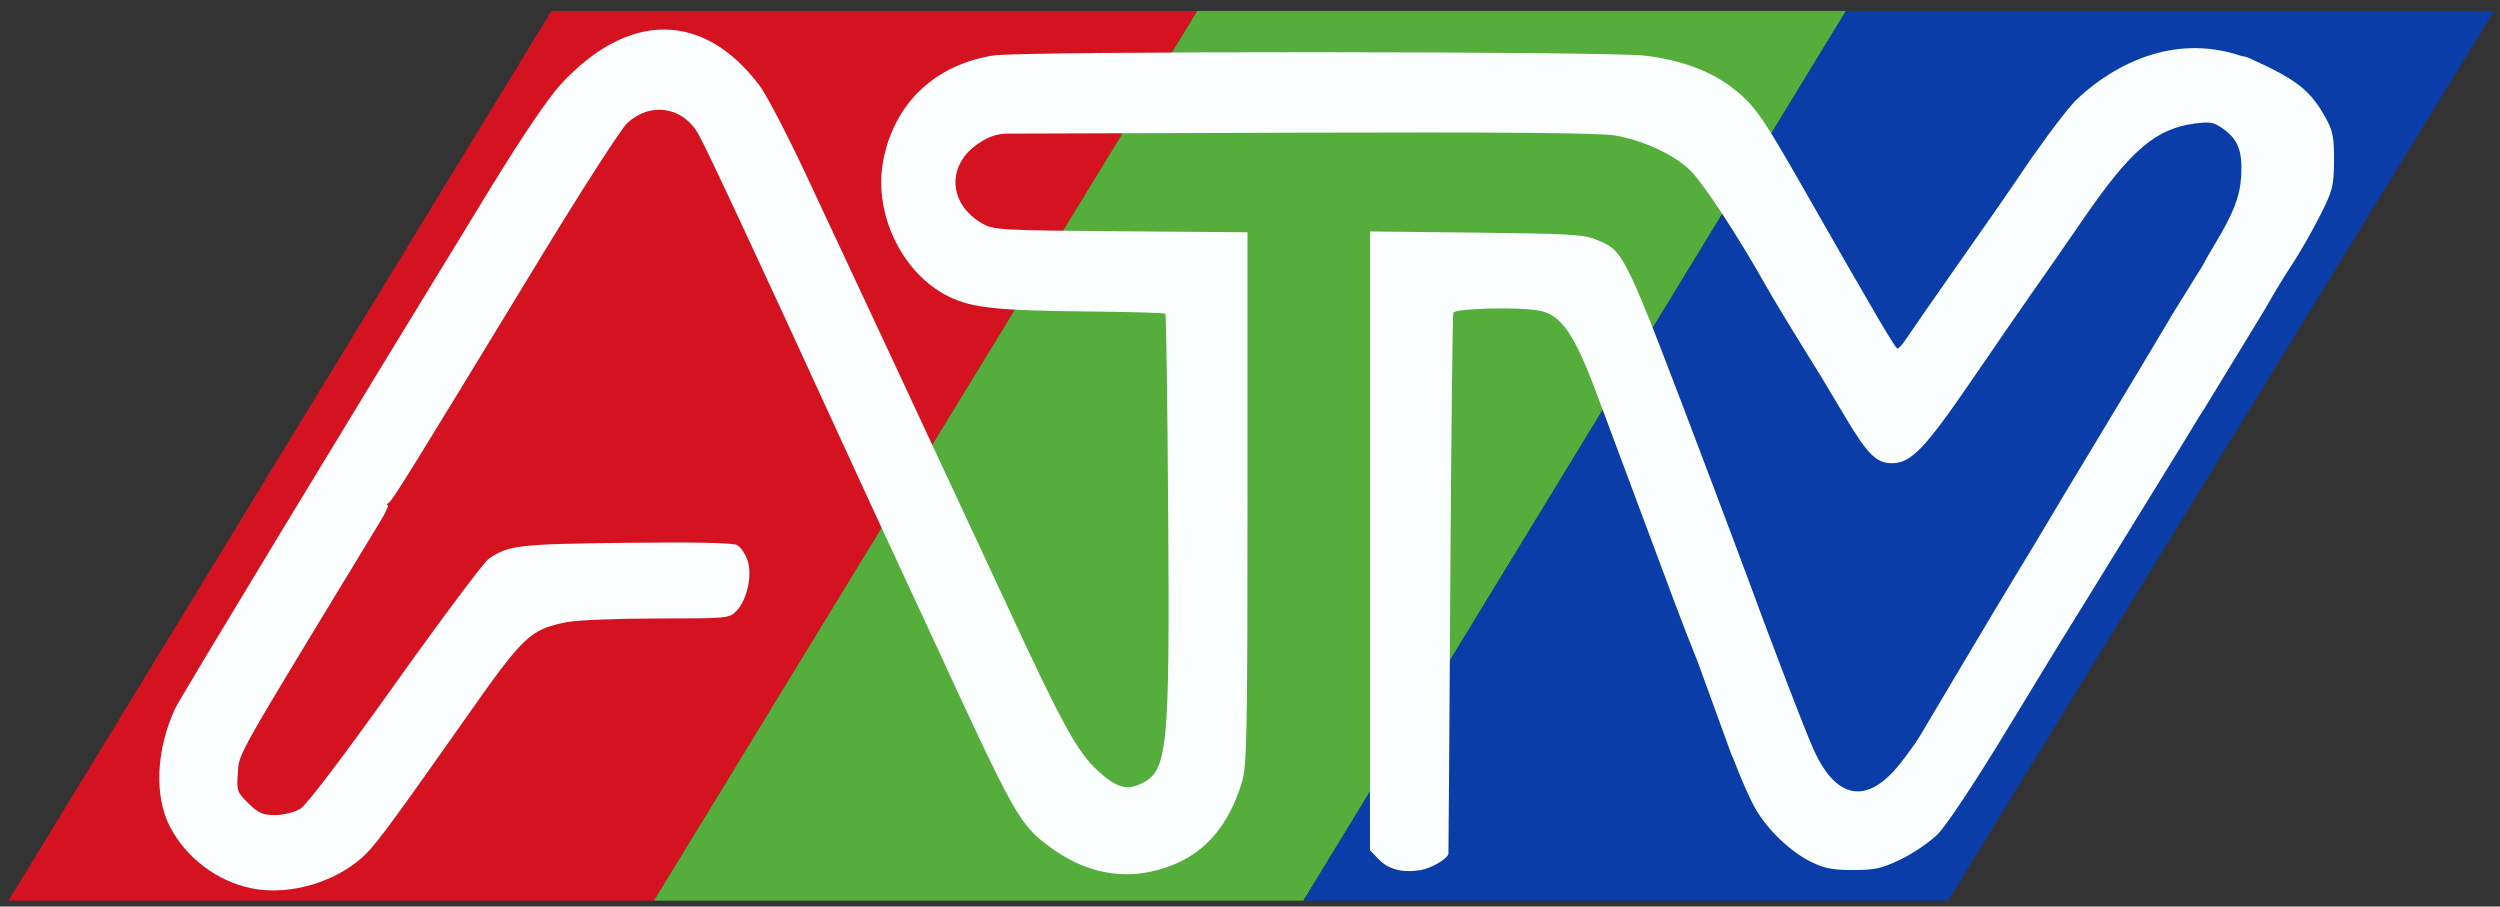 <?xml version="1.0" encoding="UTF-8" standalone="no"?>
<!-- Created with Inkscape (http://www.inkscape.org/) -->

<svg
   xmlns:dc="http://purl.org/dc/elements/1.1/"
   xmlns:cc="http://creativecommons.org/ns#"
   xmlns:rdf="http://www.w3.org/1999/02/22-rdf-syntax-ns#"
   xmlns:svg="http://www.w3.org/2000/svg"
   xmlns="http://www.w3.org/2000/svg"
   xmlns:sodipodi="http://sodipodi.sourceforge.net/DTD/sodipodi-0.dtd"
   xmlns:inkscape="http://www.inkscape.org/namespaces/inkscape"
   width="615px"
   height="223px"
   viewBox="0 0 615 223"
   version="1.1"
   id="SVGRoot"
   inkscape:version="0.92.1 r15371"
   sodipodi:docname="Logo Đài Phát thanh &amp; Truyền hình An Giang - ATV.svg">
  <rect x="0" y="0" width="615" height="223" fill="#333333" stroke="none"/>
  <sodipodi:namedview
     id="base"
     pagecolor="#ffffff"
     bordercolor="#666666"
     borderopacity="1.0"
     inkscape:pageopacity="0.0"
     inkscape:pageshadow="2"
     inkscape:zoom="1.4142136"
     inkscape:cx="278.96633"
     inkscape:cy="157.30713"
     inkscape:document-units="px"
     inkscape:current-layer="layer1"
     showgrid="false"
     inkscape:window-width="1366"
     inkscape:window-height="705"
     inkscape:window-x="-8"
     inkscape:window-y="-8"
     inkscape:window-maximized="1"
     showguides="true"
     inkscape:guide-bbox="true" />
  <defs
     id="defs4485" />
  <g
     id="layer1"
     inkscape:groupmode="layer"
     inkscape:label="Layer 1">
    <path
       style="fill:#d51220;fill-opacity:1;stroke:none;stroke-width:0.82px;stroke-linecap:butt;stroke-linejoin:miter;stroke-opacity:1"
       d="M 294.516,2.694 160.866,221.564 H 2.093 L 135.645,2.694 Z"
       id="path5065"
       inkscape:connector-curvature="0"
       sodipodi:nodetypes="ccccc" />
    <path
       style="fill:#55ad3c;fill-opacity:1;stroke:none;stroke-width:0.82px;stroke-linecap:butt;stroke-linejoin:miter;stroke-opacity:1"
       d="M 160.866,221.564 294.516,2.694 H 454.11 L 320.642,221.564 Z"
       id="path5067"
       inkscape:connector-curvature="0" />
    <path
       style="fill:#0a3da8;fill-opacity:1;stroke:none;stroke-width:0.82px;stroke-linecap:butt;stroke-linejoin:miter;stroke-opacity:1"
       d="M 454.11,2.694 320.642,221.564 H 479.214 L 613.518,2.694 Z"
       id="path5069"
       inkscape:connector-curvature="0" />
    <path
       style="fill:#fbfeff;fill-opacity:1;stroke:none;stroke-width:0.828;stroke-miterlimit:4;stroke-dasharray:none;stroke-opacity:1"
       d="M 163.525 7.268 C 155.089 7.205 146.285 11.705 137.928 20.775 C 134.892 24.07 128.384 33.667 120.898 45.889 C 86.252 102.457 44.257 171.753 43.092 174.277 C 38.377 184.496 37.887 195.846 41.832 203.412 C 45.819 211.06 53.432 216.802 61.869 218.525 C 71.443 220.481 83.503 216.777 90.283 209.797 C 93.106 206.891 98.151 200.006 114.352 176.955 C 128.885 156.275 130.312 154.911 139.361 153.055 C 141.808 152.553 151.774 152.145 161.598 152.145 C 178.982 152.145 179.444 152.102 181.162 150.301 C 183.792 147.545 185.122 141.492 183.896 137.854 C 183.353 136.24 182.181 134.538 181.293 134.072 C 180.246 133.524 170.639 133.335 153.955 133.531 C 127.46 133.844 125.151 134.111 120.232 137.461 C 119.054 138.263 108.699 152.099 97.221 168.205 C 84.245 186.413 75.401 198.058 73.84 198.994 C 72.42 199.845 69.748 200.502 67.689 200.504 C 64.639 200.507 63.573 200.038 61.105 197.621 C 58.298 194.871 58.176 194.518 58.516 190.039 C 58.891 185.089 57.42 187.683 93.604 128.17 C 94.905 126.029 95.698 124.27 95.365 124.264 C 95.032 124.258 95.17 123.982 95.672 123.65 C 96.611 123.031 100.739 116.361 132.826 63.621 C 143.112 46.715 152.771 31.718 154.291 30.295 C 159.893 25.05 167.816 26.184 171.695 32.785 C 173.56 35.959 185.67 61.905 207.324 109.113 C 212.494 120.384 217.941 132.186 219.43 135.342 C 220.918 138.498 225.623 148.641 229.883 157.883 C 249.902 201.313 250.836 202.962 258.676 208.639 C 266.301 214.16 274.547 216.167 282.754 214.498 C 294.33 212.144 301.721 204.965 305.537 192.367 C 306.728 188.435 306.885 180.271 306.885 122.525 L 306.885 57.139 L 275.715 56.896 C 246.019 56.666 244.407 56.573 241.619 54.969 C 233.175 50.11 232.804 40.415 240.861 35.191 L 241.889 34.525 C 242.958 33.9 245.064 32.901 247.662 32.873 L 318.121 32.645 C 369.379 32.479 393.475 32.685 397.258 33.318 C 404.267 34.492 412.254 38.243 416.012 42.127 C 419.36 45.588 427.608 58.206 434.35 70.178 C 436.415 73.846 440.894 81.216 448.293 93.129 C 448.713 93.805 451.153 97.894 453.713 102.217 C 459.324 111.69 461.571 113.949 465.391 113.949 C 470.118 113.949 473.471 110.458 485.174 93.35 C 491.27 84.437 498.214 74.379 500.604 70.998 C 502.994 67.617 508.382 59.856 512.578 53.752 C 524.189 36.864 530.382 31.598 540.068 30.369 C 543.929 29.879 544.702 30.055 547.336 32.023 C 550.601 34.463 551.659 37.396 551.344 43.129 C 551.061 48.269 549.506 52.344 544.928 59.93 C 543.699 61.965 542.604 63.906 541.822 65.387 L 541.818 65.387 L 533.949 78.051 L 533.965 78.092 C 533.949 78.119 533.932 78.142 533.916 78.17 C 531.595 82.115 524.132 94.563 517.328 105.834 C 510.524 117.105 504.212 127.617 503.303 129.195 C 502.394 130.773 499.508 135.567 496.889 139.85 C 494.269 144.132 488.008 154.587 482.975 163.082 C 477.942 171.577 473.073 179.777 472.152 181.303 C 471.232 182.829 468.981 185.927 467.152 188.188 C 459.098 198.142 451.481 196.612 445.943 183.928 C 443.58 178.515 436.577 160.249 429.516 141.08 C 428.021 137.023 424.075 126.51 420.746 117.719 C 399.337 61.178 399.679 61.893 392.869 59.018 C 389.727 57.69 386.252 57.481 363.16 57.227 L 337.01 56.941 L 337.01 133.035 L 337.01 209.129 L 339.066 211.303 C 341.488 213.861 345.002 214.785 349.484 214.043 C 352.003 213.626 355.886 211.387 356.312 210.105 C 356.344 210.01 356.551 180.238 356.771 143.947 C 356.992 107.656 357.332 77.503 357.525 76.939 C 357.905 75.837 373.756 75.451 378.719 76.424 C 384.113 77.481 387.378 82.261 392.926 97.227 C 393.845 99.706 396.941 108.006 399.809 115.67 C 402.676 123.334 408.148 137.985 411.969 148.229 C 413.917 153.451 415.915 158.567 417.566 162.615 L 426.164 186.248 L 426.213 186.174 C 428.146 191.248 430.515 196.744 432.029 199.275 C 435.092 204.395 440.503 209.52 445.445 211.98 C 448.747 213.624 450.798 214.028 455.852 214.029 C 461.252 214.031 462.922 213.656 467.623 211.389 C 470.636 209.936 474.698 207.171 476.652 205.242 C 478.707 203.215 485.674 192.747 493.168 180.426 C 508.137 155.813 506.001 159.306 513.742 146.818 C 517.096 141.409 520.217 136.338 520.68 135.551 C 521.142 134.764 525.286 128.036 529.889 120.6 C 534.491 113.163 538.634 106.425 539.094 105.625 C 539.554 104.825 540.777 102.843 541.812 101.219 C 541.909 101.067 541.993 100.904 542.086 100.748 L 542.102 100.789 L 556.678 76.891 C 556.742 76.786 556.801 76.685 556.865 76.578 L 557.5 75.541 L 557.48 75.527 C 557.619 75.287 557.761 75.059 557.896 74.816 C 559.365 72.183 562.069 67.757 563.904 64.98 C 565.74 62.204 568.787 56.879 570.678 53.148 C 573.835 46.917 574.121 45.817 574.172 39.625 C 574.217 34.107 573.88 32.245 572.314 29.363 C 568.43 22.215 565.156 19.626 553.166 14.225 C 552.676 14.004 552.043 13.853 551.414 13.781 C 542.658 10.806 534.721 11.6 528.18 13.812 C 527.712 13.948 527.152 14.152 526.52 14.414 C 518.825 17.393 513.331 22.122 511.021 24.35 C 510.819 24.47 510.397 24.913 509.887 25.49 C 509.878 25.5 509.777 25.604 509.777 25.604 L 509.787 25.604 C 507.045 28.739 500.818 37.138 496.607 43.539 C 495.421 45.342 489.137 54.379 482.643 63.621 C 476.148 72.863 470.059 81.623 469.109 83.088 C 468.16 84.553 467.124 85.752 466.807 85.752 C 466.261 85.752 462.075 78.63 443.447 45.998 C 433.259 28.15 431.556 25.754 426.035 21.51 C 420.734 17.434 413.631 14.824 404.789 13.703 C 396.005 12.589 251.485 12.535 244.404 13.643 C 229.854 15.92 219.776 25.627 217.223 39.824 C 214.878 52.862 222.106 67.543 233.578 73.041 C 239.262 75.765 245.277 76.396 267.699 76.621 C 277.94 76.724 286.483 76.97 286.682 77.164 C 286.88 77.359 287.189 99.096 287.369 125.471 C 287.776 185.122 287.311 189.714 280.549 192.873 C 277.136 194.467 274.495 193.661 270.174 189.705 C 264.989 184.958 261.445 178.517 247.709 148.867 C 244.263 141.429 240.396 133.129 239.115 130.424 C 237.835 127.719 235.081 121.819 232.996 117.311 C 228.346 107.257 209.56 67.023 198.283 42.969 C 193.698 33.188 188.58 23.365 186.912 21.139 C 180.03 11.955 171.962 7.33 163.525 7.268 z "
       id="path5083" />
  </g>
</svg>
